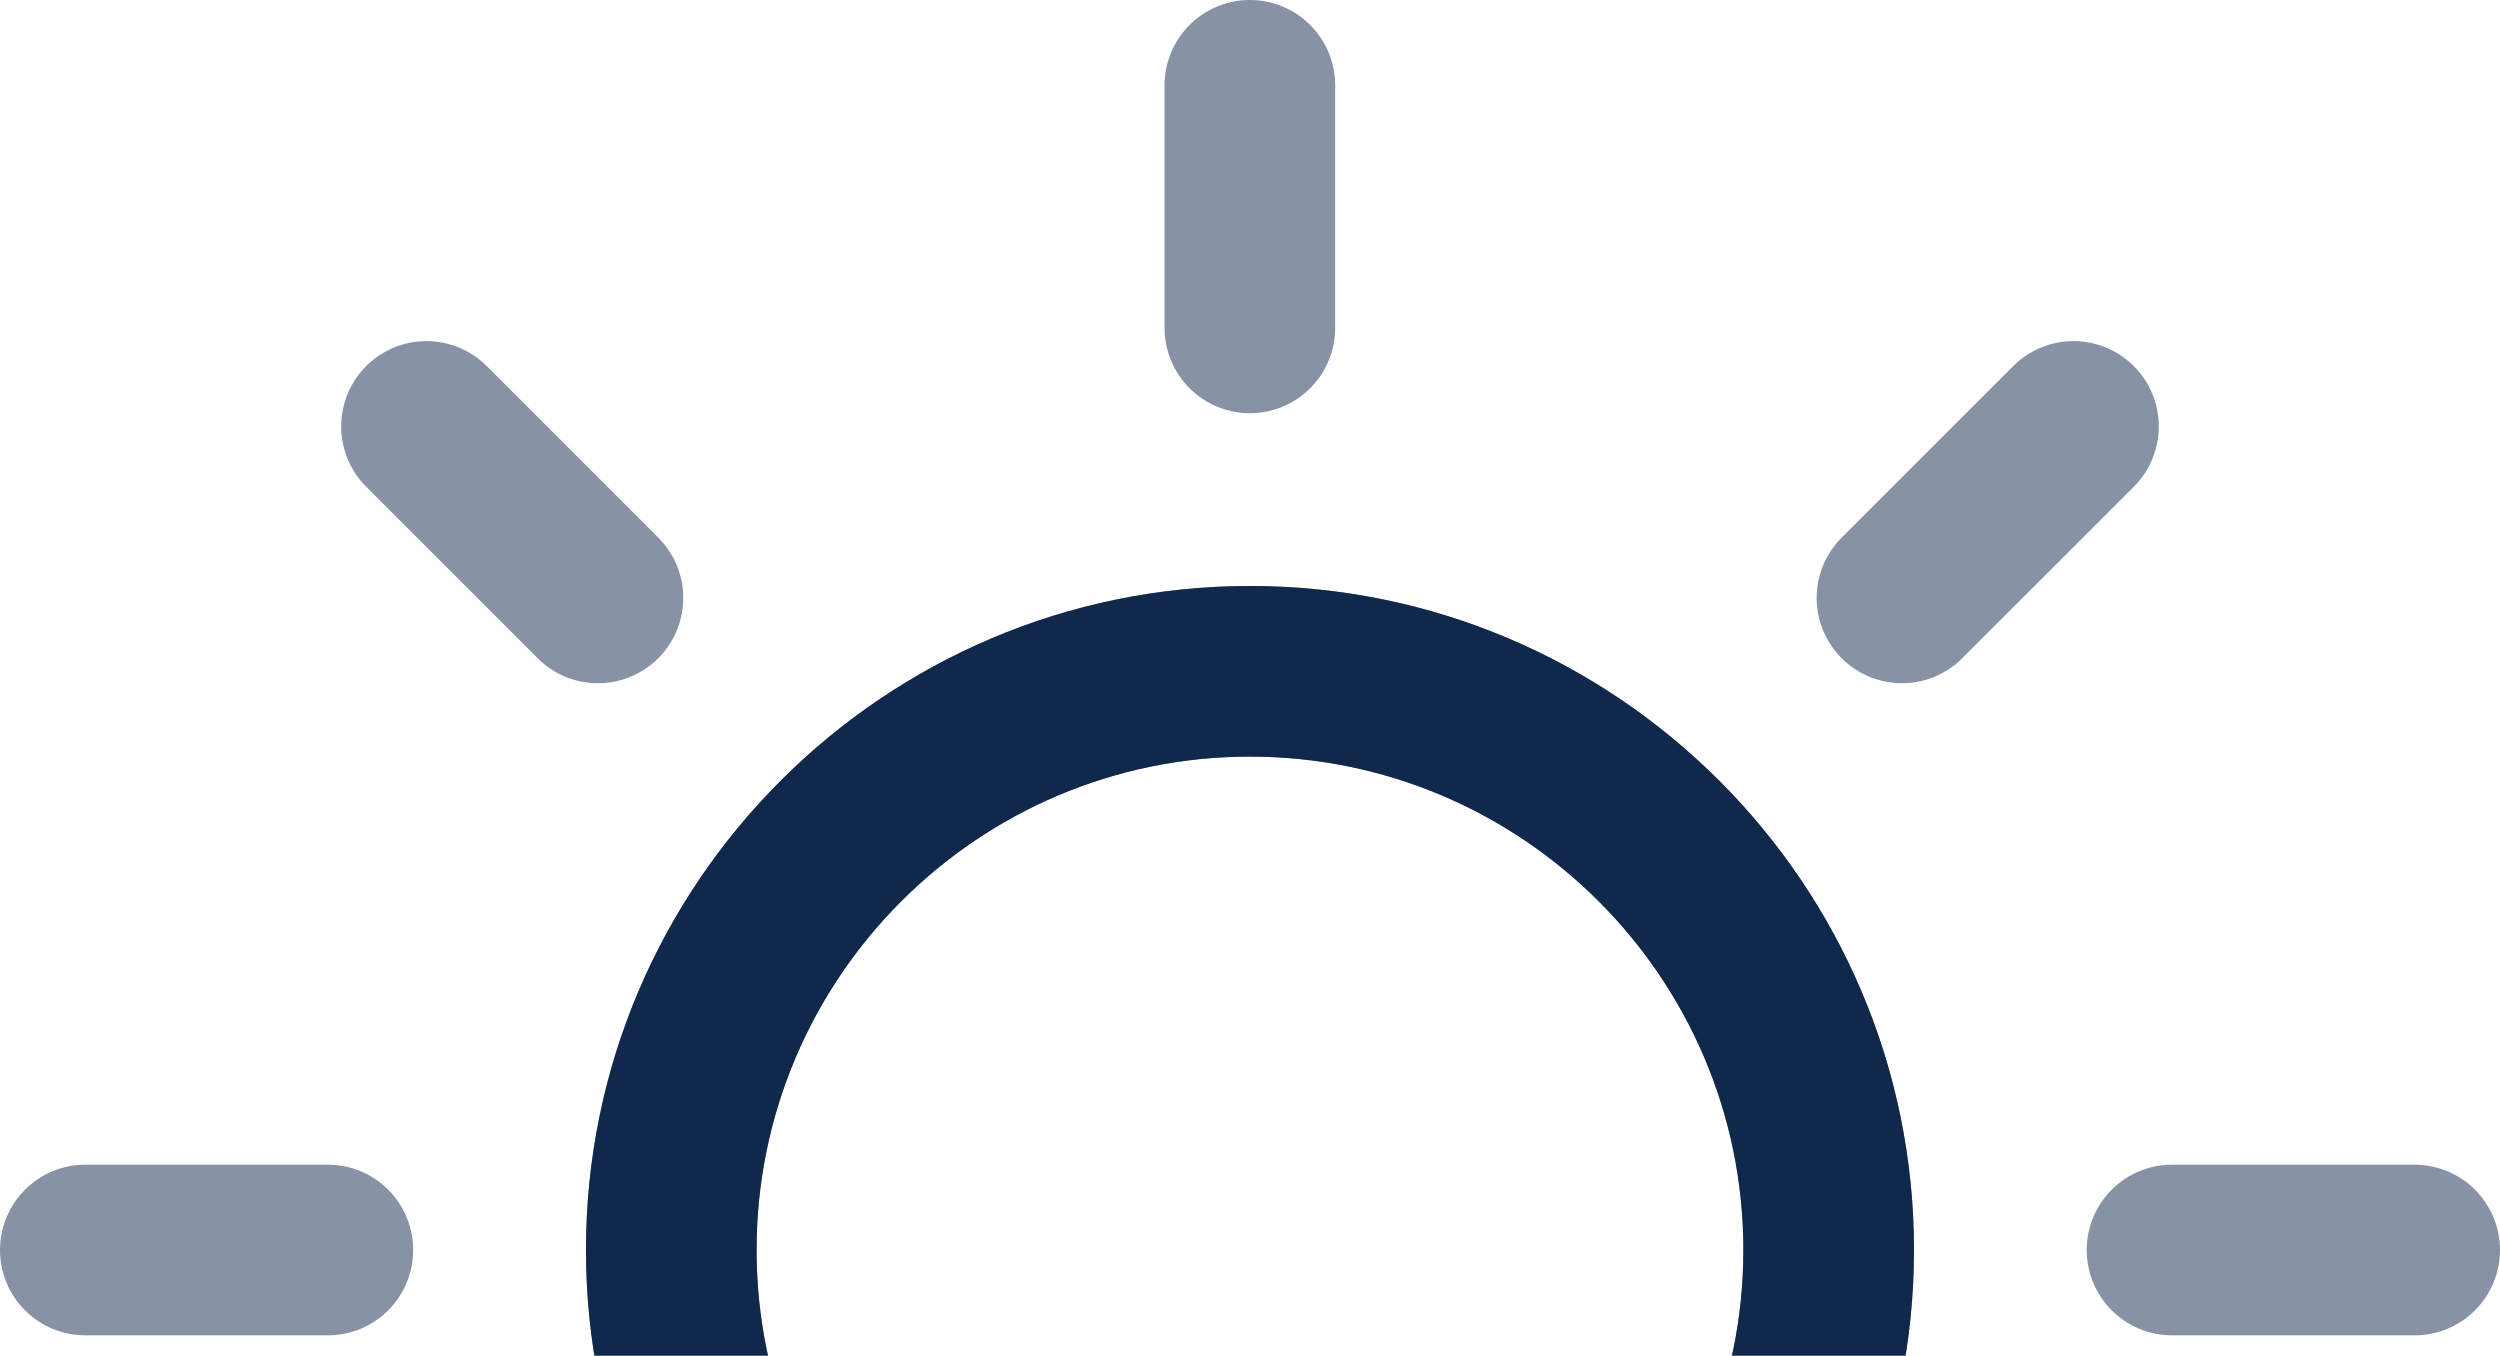 <?xml version="1.0" encoding="UTF-8"?> <svg xmlns="http://www.w3.org/2000/svg" width="142" height="77" viewBox="0 0 142 77" fill="none"><path fill-rule="evenodd" clip-rule="evenodd" d="M67.566 119.95C68.475 119.042 69.707 118.531 70.992 118.531C72.277 118.531 73.51 119.042 74.419 119.95C75.327 120.859 75.838 122.092 75.838 123.377V137.154C75.838 138.439 75.327 139.672 74.419 140.581C73.51 141.489 72.277 142 70.992 142C69.707 142 68.475 141.489 67.566 140.581C66.657 139.672 66.147 138.439 66.147 137.154V123.377C66.147 122.092 66.657 120.859 67.566 119.95ZM72.847 23.101C72.259 23.345 71.629 23.47 70.992 23.47C69.707 23.47 68.475 22.96 67.566 22.051C67.116 21.601 66.759 21.067 66.516 20.479C66.272 19.891 66.147 19.261 66.147 18.624V4.846C66.147 3.561 66.657 2.328 67.566 1.419C68.475 0.511 69.707 0 70.992 0C72.277 0 73.51 0.511 74.419 1.419C75.327 2.328 75.838 3.561 75.838 4.846V18.624C75.838 19.261 75.713 19.891 75.469 20.479C75.225 21.067 74.869 21.601 74.419 22.051C73.969 22.501 73.434 22.858 72.847 23.101ZM20.794 114.348L30.54 104.607C31.449 103.699 32.681 103.189 33.967 103.189C35.252 103.189 36.484 103.7 37.393 104.609C38.301 105.518 38.811 106.751 38.811 108.036C38.81 109.321 38.3 110.553 37.391 111.462L27.645 121.202C27.196 121.652 26.662 122.009 26.074 122.253C25.486 122.496 24.856 122.621 24.22 122.62C23.261 122.62 22.325 122.336 21.528 121.803C20.731 121.271 20.11 120.514 19.743 119.628C19.377 118.743 19.281 117.769 19.468 116.829C19.655 115.889 20.116 115.025 20.794 114.348ZM22.049 67.575C22.958 68.483 23.468 69.716 23.468 71.001C23.468 72.286 22.958 73.519 22.049 74.427C21.14 75.336 19.908 75.847 18.623 75.847H4.846C3.56 75.847 2.328 75.336 1.419 74.427C0.511 73.519 0 72.286 0 71.001C0 69.716 0.511 68.483 1.419 67.575C2.328 66.666 3.56 66.155 4.846 66.155H18.623C19.908 66.155 21.14 66.666 22.049 67.575ZM123.371 66.155H137.154C138.44 66.155 139.672 66.666 140.581 67.575C141.49 68.483 142 69.716 142 71.001C142 72.286 141.49 73.519 140.581 74.427C139.672 75.336 138.44 75.847 137.154 75.847H123.371C122.086 75.847 120.853 75.336 119.944 74.427C119.036 73.519 118.525 72.286 118.525 71.001C118.525 69.716 119.036 68.483 119.944 67.575C120.853 66.666 122.086 66.155 123.371 66.155ZM32.11 38.44C31.522 38.196 30.988 37.839 30.538 37.388L20.798 27.647C19.89 26.738 19.379 25.506 19.379 24.221C19.379 22.936 19.89 21.703 20.798 20.795C21.707 19.886 22.939 19.376 24.224 19.376C25.509 19.376 26.742 19.886 27.65 20.795L37.391 30.535C38.068 31.213 38.53 32.076 38.717 33.016C38.904 33.956 38.808 34.93 38.441 35.816C38.074 36.701 37.453 37.458 36.657 37.99C35.86 38.523 34.923 38.807 33.965 38.807C33.328 38.808 32.698 38.683 32.11 38.44ZM108.041 103.204C109.322 103.201 110.552 103.706 111.462 104.608L121.201 114.349C121.879 115.026 122.341 115.89 122.528 116.83C122.715 117.77 122.62 118.745 122.253 119.63C121.886 120.516 121.264 121.272 120.467 121.805C119.67 122.337 118.733 122.621 117.774 122.62C117.138 122.621 116.507 122.496 115.919 122.253C115.331 122.009 114.797 121.652 114.348 121.201L104.609 111.46C103.707 110.55 103.202 109.32 103.205 108.038C103.208 106.757 103.718 105.528 104.625 104.622C105.531 103.716 106.759 103.206 108.041 103.204ZM33.284 71.001C33.284 50.204 50.202 33.284 70.997 33.284C91.794 33.284 108.714 50.204 108.714 71.001C108.714 91.798 91.795 108.717 70.997 108.717C50.202 108.717 33.284 91.798 33.284 71.001ZM42.975 71.001C42.975 86.454 55.546 99.025 70.997 99.025C86.451 99.025 99.023 86.454 99.023 71.001C99.023 55.548 86.451 42.975 70.997 42.975C55.546 42.975 42.975 55.548 42.975 71.001Z" fill="#10284B" fill-opacity="0.5"></path><path d="M108.03 38.807C108.667 38.808 109.297 38.683 109.885 38.44C110.473 38.196 111.007 37.839 111.456 37.388L121.201 27.648C122.109 26.739 122.62 25.507 122.62 24.221C122.621 22.936 122.11 21.704 121.202 20.795C120.752 20.345 120.218 19.987 119.63 19.744C119.042 19.5 118.412 19.375 117.776 19.375C117.139 19.375 116.509 19.5 115.921 19.743C115.333 19.987 114.799 20.344 114.349 20.794L104.605 30.535C103.927 31.212 103.465 32.076 103.278 33.016C103.091 33.956 103.187 34.93 103.554 35.815C103.92 36.701 104.541 37.458 105.338 37.99C106.135 38.523 107.072 38.807 108.03 38.807Z" fill="#10284B" fill-opacity="0.5"></path><path fill-rule="evenodd" clip-rule="evenodd" d="M33.283 71.001C33.283 50.204 50.202 33.284 70.997 33.284C91.794 33.284 108.714 50.204 108.714 71.001C108.714 91.798 91.794 108.717 70.997 108.717C50.202 108.717 33.283 91.798 33.283 71.001ZM42.974 71.001C42.974 86.454 55.545 99.026 70.997 99.026C86.451 99.026 99.023 86.454 99.023 71.001C99.023 55.548 86.451 42.976 70.997 42.976C55.545 42.976 42.974 55.548 42.974 71.001Z" fill="#10284B"></path></svg> 